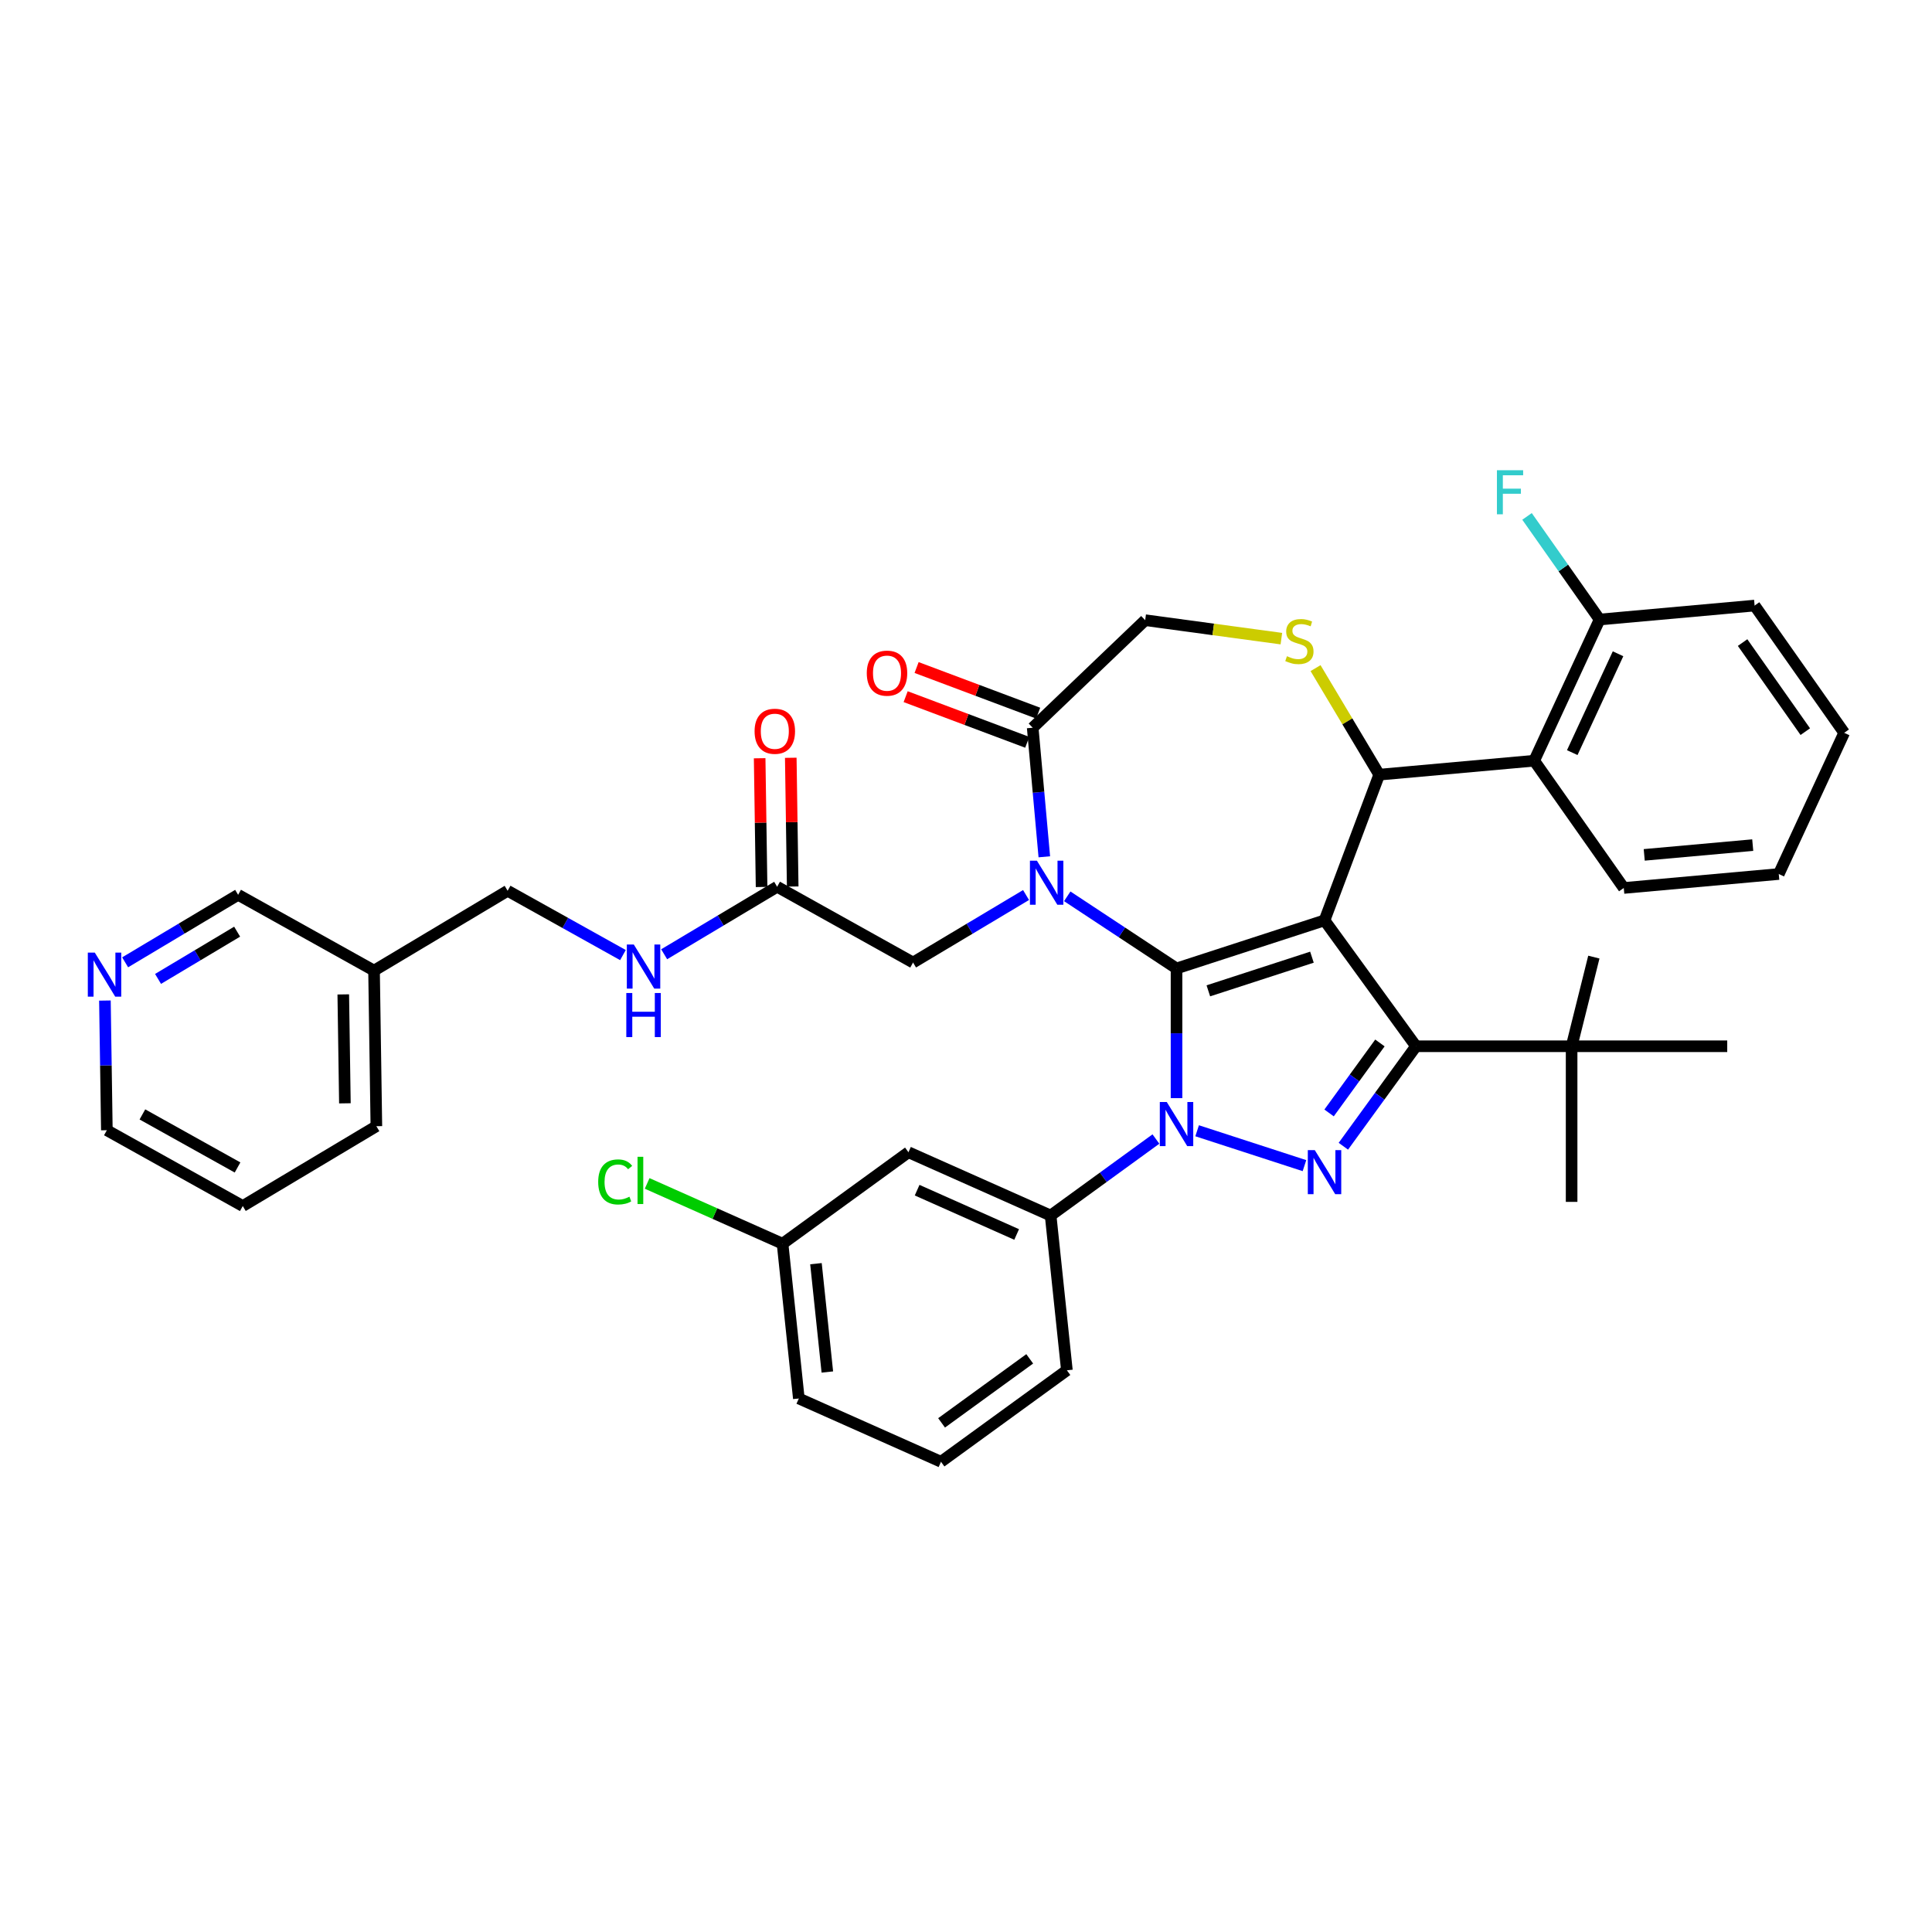 <?xml version='1.0' encoding='iso-8859-1'?>
<svg version='1.1' baseProfile='full'
              xmlns='http://www.w3.org/2000/svg'
                      xmlns:rdkit='http://www.rdkit.org/xml'
                      xmlns:xlink='http://www.w3.org/1999/xlink'
                  xml:space='preserve'
width='1000px' height='1000px' viewBox='0 0 1000 1000'>
<!-- END OF HEADER -->
<rect style='opacity:1.0;fill:#FFFFFF;stroke:none' width='1000' height='1000' x='0' y='0'> </rect>
<path class='bond-0' d='M 402.246,458.981 L 373.005,476.452' style='fill:none;fill-rule:evenodd;stroke:#000000;stroke-width:6px;stroke-linecap:butt;stroke-linejoin:miter;stroke-opacity:1' />
<path class='bond-0' d='M 373.005,476.452 L 343.765,493.922' style='fill:none;fill-rule:evenodd;stroke:#0000FF;stroke-width:6px;stroke-linecap:butt;stroke-linejoin:miter;stroke-opacity:1' />
<path class='bond-1' d='M 410.3,458.861 L 409.802,425.543' style='fill:none;fill-rule:evenodd;stroke:#000000;stroke-width:6px;stroke-linecap:butt;stroke-linejoin:miter;stroke-opacity:1' />
<path class='bond-1' d='M 409.802,425.543 L 409.303,392.224' style='fill:none;fill-rule:evenodd;stroke:#FF0000;stroke-width:6px;stroke-linecap:butt;stroke-linejoin:miter;stroke-opacity:1' />
<path class='bond-1' d='M 394.192,459.102 L 393.694,425.784' style='fill:none;fill-rule:evenodd;stroke:#000000;stroke-width:6px;stroke-linecap:butt;stroke-linejoin:miter;stroke-opacity:1' />
<path class='bond-1' d='M 393.694,425.784 L 393.195,392.465' style='fill:none;fill-rule:evenodd;stroke:#FF0000;stroke-width:6px;stroke-linecap:butt;stroke-linejoin:miter;stroke-opacity:1' />
<path class='bond-2' d='M 402.246,458.981 L 472.597,498.207' style='fill:none;fill-rule:evenodd;stroke:#000000;stroke-width:6px;stroke-linecap:butt;stroke-linejoin:miter;stroke-opacity:1' />
<path class='bond-3' d='M 125.661,624.233 L 55.31,585.007' style='fill:none;fill-rule:evenodd;stroke:#000000;stroke-width:6px;stroke-linecap:butt;stroke-linejoin:miter;stroke-opacity:1' />
<path class='bond-3' d='M 122.954,604.279 L 73.708,576.821' style='fill:none;fill-rule:evenodd;stroke:#000000;stroke-width:6px;stroke-linecap:butt;stroke-linejoin:miter;stroke-opacity:1' />
<path class='bond-4' d='M 125.661,624.233 L 194.808,582.92' style='fill:none;fill-rule:evenodd;stroke:#000000;stroke-width:6px;stroke-linecap:butt;stroke-linejoin:miter;stroke-opacity:1' />
<path class='bond-5' d='M 322.436,494.348 L 292.592,477.708' style='fill:none;fill-rule:evenodd;stroke:#0000FF;stroke-width:6px;stroke-linecap:butt;stroke-linejoin:miter;stroke-opacity:1' />
<path class='bond-5' d='M 292.592,477.708 L 262.749,461.068' style='fill:none;fill-rule:evenodd;stroke:#000000;stroke-width:6px;stroke-linecap:butt;stroke-linejoin:miter;stroke-opacity:1' />
<path class='bond-6' d='M 55.31,585.007 L 54.808,551.447' style='fill:none;fill-rule:evenodd;stroke:#000000;stroke-width:6px;stroke-linecap:butt;stroke-linejoin:miter;stroke-opacity:1' />
<path class='bond-6' d='M 54.808,551.447 L 54.306,517.887' style='fill:none;fill-rule:evenodd;stroke:#0000FF;stroke-width:6px;stroke-linecap:butt;stroke-linejoin:miter;stroke-opacity:1' />
<path class='bond-7' d='M 598.302,589.564 L 571.052,609.362' style='fill:none;fill-rule:evenodd;stroke:#0000FF;stroke-width:6px;stroke-linecap:butt;stroke-linejoin:miter;stroke-opacity:1' />
<path class='bond-7' d='M 571.052,609.362 L 543.802,629.16' style='fill:none;fill-rule:evenodd;stroke:#000000;stroke-width:6px;stroke-linecap:butt;stroke-linejoin:miter;stroke-opacity:1' />
<path class='bond-8' d='M 608.967,568.396 L 608.967,534.832' style='fill:none;fill-rule:evenodd;stroke:#0000FF;stroke-width:6px;stroke-linecap:butt;stroke-linejoin:miter;stroke-opacity:1' />
<path class='bond-8' d='M 608.967,534.832 L 608.967,501.268' style='fill:none;fill-rule:evenodd;stroke:#000000;stroke-width:6px;stroke-linecap:butt;stroke-linejoin:miter;stroke-opacity:1' />
<path class='bond-9' d='M 619.631,585.281 L 675.188,603.332' style='fill:none;fill-rule:evenodd;stroke:#0000FF;stroke-width:6px;stroke-linecap:butt;stroke-linejoin:miter;stroke-opacity:1' />
<path class='bond-10' d='M 732.917,541.542 L 813.465,541.542' style='fill:none;fill-rule:evenodd;stroke:#000000;stroke-width:6px;stroke-linecap:butt;stroke-linejoin:miter;stroke-opacity:1' />
<path class='bond-11' d='M 732.917,541.542 L 685.572,476.377' style='fill:none;fill-rule:evenodd;stroke:#000000;stroke-width:6px;stroke-linecap:butt;stroke-linejoin:miter;stroke-opacity:1' />
<path class='bond-12' d='M 732.917,541.542 L 714.119,567.414' style='fill:none;fill-rule:evenodd;stroke:#000000;stroke-width:6px;stroke-linecap:butt;stroke-linejoin:miter;stroke-opacity:1' />
<path class='bond-12' d='M 714.119,567.414 L 695.322,593.287' style='fill:none;fill-rule:evenodd;stroke:#0000FF;stroke-width:6px;stroke-linecap:butt;stroke-linejoin:miter;stroke-opacity:1' />
<path class='bond-12' d='M 714.245,539.834 L 701.087,557.945' style='fill:none;fill-rule:evenodd;stroke:#000000;stroke-width:6px;stroke-linecap:butt;stroke-linejoin:miter;stroke-opacity:1' />
<path class='bond-12' d='M 701.087,557.945 L 687.928,576.056' style='fill:none;fill-rule:evenodd;stroke:#0000FF;stroke-width:6px;stroke-linecap:butt;stroke-linejoin:miter;stroke-opacity:1' />
<path class='bond-13' d='M 685.572,476.377 L 608.967,501.268' style='fill:none;fill-rule:evenodd;stroke:#000000;stroke-width:6px;stroke-linecap:butt;stroke-linejoin:miter;stroke-opacity:1' />
<path class='bond-13' d='M 679.06,495.432 L 625.436,512.855' style='fill:none;fill-rule:evenodd;stroke:#000000;stroke-width:6px;stroke-linecap:butt;stroke-linejoin:miter;stroke-opacity:1' />
<path class='bond-14' d='M 685.572,476.377 L 713.875,400.965' style='fill:none;fill-rule:evenodd;stroke:#000000;stroke-width:6px;stroke-linecap:butt;stroke-linejoin:miter;stroke-opacity:1' />
<path class='bond-15' d='M 608.967,501.268 L 580.687,482.601' style='fill:none;fill-rule:evenodd;stroke:#000000;stroke-width:6px;stroke-linecap:butt;stroke-linejoin:miter;stroke-opacity:1' />
<path class='bond-15' d='M 580.687,482.601 L 552.408,463.934' style='fill:none;fill-rule:evenodd;stroke:#0000FF;stroke-width:6px;stroke-linecap:butt;stroke-linejoin:miter;stroke-opacity:1' />
<path class='bond-16' d='M 540.536,443.475 L 537.53,410.073' style='fill:none;fill-rule:evenodd;stroke:#0000FF;stroke-width:6px;stroke-linecap:butt;stroke-linejoin:miter;stroke-opacity:1' />
<path class='bond-16' d='M 537.53,410.073 L 534.523,376.671' style='fill:none;fill-rule:evenodd;stroke:#000000;stroke-width:6px;stroke-linecap:butt;stroke-linejoin:miter;stroke-opacity:1' />
<path class='bond-17' d='M 531.079,463.266 L 501.838,480.736' style='fill:none;fill-rule:evenodd;stroke:#0000FF;stroke-width:6px;stroke-linecap:butt;stroke-linejoin:miter;stroke-opacity:1' />
<path class='bond-17' d='M 501.838,480.736 L 472.597,498.207' style='fill:none;fill-rule:evenodd;stroke:#000000;stroke-width:6px;stroke-linecap:butt;stroke-linejoin:miter;stroke-opacity:1' />
<path class='bond-18' d='M 534.523,376.671 L 592.743,321.007' style='fill:none;fill-rule:evenodd;stroke:#000000;stroke-width:6px;stroke-linecap:butt;stroke-linejoin:miter;stroke-opacity:1' />
<path class='bond-19' d='M 537.354,369.129 L 505.89,357.321' style='fill:none;fill-rule:evenodd;stroke:#000000;stroke-width:6px;stroke-linecap:butt;stroke-linejoin:miter;stroke-opacity:1' />
<path class='bond-19' d='M 505.89,357.321 L 474.427,345.513' style='fill:none;fill-rule:evenodd;stroke:#FF0000;stroke-width:6px;stroke-linecap:butt;stroke-linejoin:miter;stroke-opacity:1' />
<path class='bond-19' d='M 531.693,384.212 L 500.23,372.403' style='fill:none;fill-rule:evenodd;stroke:#000000;stroke-width:6px;stroke-linecap:butt;stroke-linejoin:miter;stroke-opacity:1' />
<path class='bond-19' d='M 500.23,372.403 L 468.766,360.595' style='fill:none;fill-rule:evenodd;stroke:#FF0000;stroke-width:6px;stroke-linecap:butt;stroke-linejoin:miter;stroke-opacity:1' />
<path class='bond-20' d='M 592.743,321.007 L 627.989,325.781' style='fill:none;fill-rule:evenodd;stroke:#000000;stroke-width:6px;stroke-linecap:butt;stroke-linejoin:miter;stroke-opacity:1' />
<path class='bond-20' d='M 627.989,325.781 L 663.234,330.556' style='fill:none;fill-rule:evenodd;stroke:#CCCC00;stroke-width:6px;stroke-linecap:butt;stroke-linejoin:miter;stroke-opacity:1' />
<path class='bond-21' d='M 680.926,345.818 L 697.4,373.392' style='fill:none;fill-rule:evenodd;stroke:#CCCC00;stroke-width:6px;stroke-linecap:butt;stroke-linejoin:miter;stroke-opacity:1' />
<path class='bond-21' d='M 697.4,373.392 L 713.875,400.965' style='fill:none;fill-rule:evenodd;stroke:#000000;stroke-width:6px;stroke-linecap:butt;stroke-linejoin:miter;stroke-opacity:1' />
<path class='bond-22' d='M 713.875,400.965 L 794.098,393.745' style='fill:none;fill-rule:evenodd;stroke:#000000;stroke-width:6px;stroke-linecap:butt;stroke-linejoin:miter;stroke-opacity:1' />
<path class='bond-23' d='M 794.098,393.745 L 827.957,320.659' style='fill:none;fill-rule:evenodd;stroke:#000000;stroke-width:6px;stroke-linecap:butt;stroke-linejoin:miter;stroke-opacity:1' />
<path class='bond-23' d='M 813.794,389.554 L 837.495,338.394' style='fill:none;fill-rule:evenodd;stroke:#000000;stroke-width:6px;stroke-linecap:butt;stroke-linejoin:miter;stroke-opacity:1' />
<path class='bond-24' d='M 794.098,393.745 L 840.463,459.611' style='fill:none;fill-rule:evenodd;stroke:#000000;stroke-width:6px;stroke-linecap:butt;stroke-linejoin:miter;stroke-opacity:1' />
<path class='bond-25' d='M 827.957,320.659 L 809.173,293.974' style='fill:none;fill-rule:evenodd;stroke:#000000;stroke-width:6px;stroke-linecap:butt;stroke-linejoin:miter;stroke-opacity:1' />
<path class='bond-25' d='M 809.173,293.974 L 790.388,267.289' style='fill:none;fill-rule:evenodd;stroke:#33CCCC;stroke-width:6px;stroke-linecap:butt;stroke-linejoin:miter;stroke-opacity:1' />
<path class='bond-26' d='M 827.957,320.659 L 908.181,313.439' style='fill:none;fill-rule:evenodd;stroke:#000000;stroke-width:6px;stroke-linecap:butt;stroke-linejoin:miter;stroke-opacity:1' />
<path class='bond-27' d='M 470.218,596.399 L 543.802,629.16' style='fill:none;fill-rule:evenodd;stroke:#000000;stroke-width:6px;stroke-linecap:butt;stroke-linejoin:miter;stroke-opacity:1' />
<path class='bond-27' d='M 474.703,616.03 L 526.212,638.963' style='fill:none;fill-rule:evenodd;stroke:#000000;stroke-width:6px;stroke-linecap:butt;stroke-linejoin:miter;stroke-opacity:1' />
<path class='bond-28' d='M 470.218,596.399 L 405.053,643.743' style='fill:none;fill-rule:evenodd;stroke:#000000;stroke-width:6px;stroke-linecap:butt;stroke-linejoin:miter;stroke-opacity:1' />
<path class='bond-29' d='M 543.802,629.16 L 552.222,709.267' style='fill:none;fill-rule:evenodd;stroke:#000000;stroke-width:6px;stroke-linecap:butt;stroke-linejoin:miter;stroke-opacity:1' />
<path class='bond-30' d='M 813.465,541.542 L 813.465,622.089' style='fill:none;fill-rule:evenodd;stroke:#000000;stroke-width:6px;stroke-linecap:butt;stroke-linejoin:miter;stroke-opacity:1' />
<path class='bond-31' d='M 813.465,541.542 L 824.974,495.392' style='fill:none;fill-rule:evenodd;stroke:#000000;stroke-width:6px;stroke-linecap:butt;stroke-linejoin:miter;stroke-opacity:1' />
<path class='bond-32' d='M 813.465,541.542 L 894.013,541.542' style='fill:none;fill-rule:evenodd;stroke:#000000;stroke-width:6px;stroke-linecap:butt;stroke-linejoin:miter;stroke-opacity:1' />
<path class='bond-33' d='M 405.053,643.743 L 370.009,628.141' style='fill:none;fill-rule:evenodd;stroke:#000000;stroke-width:6px;stroke-linecap:butt;stroke-linejoin:miter;stroke-opacity:1' />
<path class='bond-33' d='M 370.009,628.141 L 334.965,612.538' style='fill:none;fill-rule:evenodd;stroke:#00CC00;stroke-width:6px;stroke-linecap:butt;stroke-linejoin:miter;stroke-opacity:1' />
<path class='bond-34' d='M 405.053,643.743 L 413.473,723.85' style='fill:none;fill-rule:evenodd;stroke:#000000;stroke-width:6px;stroke-linecap:butt;stroke-linejoin:miter;stroke-opacity:1' />
<path class='bond-34' d='M 422.338,654.076 L 428.231,710.15' style='fill:none;fill-rule:evenodd;stroke:#000000;stroke-width:6px;stroke-linecap:butt;stroke-linejoin:miter;stroke-opacity:1' />
<path class='bond-35' d='M 487.057,756.612 L 413.473,723.85' style='fill:none;fill-rule:evenodd;stroke:#000000;stroke-width:6px;stroke-linecap:butt;stroke-linejoin:miter;stroke-opacity:1' />
<path class='bond-36' d='M 487.057,756.612 L 552.222,709.267' style='fill:none;fill-rule:evenodd;stroke:#000000;stroke-width:6px;stroke-linecap:butt;stroke-linejoin:miter;stroke-opacity:1' />
<path class='bond-36' d='M 487.363,736.477 L 532.978,703.336' style='fill:none;fill-rule:evenodd;stroke:#000000;stroke-width:6px;stroke-linecap:butt;stroke-linejoin:miter;stroke-opacity:1' />
<path class='bond-37' d='M 840.463,459.611 L 920.687,452.39' style='fill:none;fill-rule:evenodd;stroke:#000000;stroke-width:6px;stroke-linecap:butt;stroke-linejoin:miter;stroke-opacity:1' />
<path class='bond-37' d='M 851.052,442.483 L 907.209,437.429' style='fill:none;fill-rule:evenodd;stroke:#000000;stroke-width:6px;stroke-linecap:butt;stroke-linejoin:miter;stroke-opacity:1' />
<path class='bond-38' d='M 908.181,313.439 L 954.545,379.305' style='fill:none;fill-rule:evenodd;stroke:#000000;stroke-width:6px;stroke-linecap:butt;stroke-linejoin:miter;stroke-opacity:1' />
<path class='bond-38' d='M 901.962,332.592 L 934.418,378.698' style='fill:none;fill-rule:evenodd;stroke:#000000;stroke-width:6px;stroke-linecap:butt;stroke-linejoin:miter;stroke-opacity:1' />
<path class='bond-39' d='M 920.687,452.39 L 954.545,379.305' style='fill:none;fill-rule:evenodd;stroke:#000000;stroke-width:6px;stroke-linecap:butt;stroke-linejoin:miter;stroke-opacity:1' />
<path class='bond-40' d='M 64.77,498.096 L 94.011,480.626' style='fill:none;fill-rule:evenodd;stroke:#0000FF;stroke-width:6px;stroke-linecap:butt;stroke-linejoin:miter;stroke-opacity:1' />
<path class='bond-40' d='M 94.011,480.626 L 123.252,463.155' style='fill:none;fill-rule:evenodd;stroke:#000000;stroke-width:6px;stroke-linecap:butt;stroke-linejoin:miter;stroke-opacity:1' />
<path class='bond-40' d='M 81.805,506.684 L 102.273,494.455' style='fill:none;fill-rule:evenodd;stroke:#0000FF;stroke-width:6px;stroke-linecap:butt;stroke-linejoin:miter;stroke-opacity:1' />
<path class='bond-40' d='M 102.273,494.455 L 122.742,482.226' style='fill:none;fill-rule:evenodd;stroke:#000000;stroke-width:6px;stroke-linecap:butt;stroke-linejoin:miter;stroke-opacity:1' />
<path class='bond-41' d='M 123.252,463.155 L 193.603,502.381' style='fill:none;fill-rule:evenodd;stroke:#000000;stroke-width:6px;stroke-linecap:butt;stroke-linejoin:miter;stroke-opacity:1' />
<path class='bond-42' d='M 193.603,502.381 L 194.808,582.92' style='fill:none;fill-rule:evenodd;stroke:#000000;stroke-width:6px;stroke-linecap:butt;stroke-linejoin:miter;stroke-opacity:1' />
<path class='bond-42' d='M 177.676,514.703 L 178.519,571.08' style='fill:none;fill-rule:evenodd;stroke:#000000;stroke-width:6px;stroke-linecap:butt;stroke-linejoin:miter;stroke-opacity:1' />
<path class='bond-43' d='M 193.603,502.381 L 262.749,461.068' style='fill:none;fill-rule:evenodd;stroke:#000000;stroke-width:6px;stroke-linecap:butt;stroke-linejoin:miter;stroke-opacity:1' />
<path  class='atom-2' d='M 328.058 488.889
L 335.533 500.971
Q 336.274 502.163, 337.466 504.321
Q 338.658 506.48, 338.722 506.609
L 338.722 488.889
L 341.751 488.889
L 341.751 511.7
L 338.626 511.7
L 330.603 498.49
Q 329.669 496.943, 328.67 495.171
Q 327.703 493.399, 327.413 492.851
L 327.413 511.7
L 324.449 511.7
L 324.449 488.889
L 328.058 488.889
' fill='#0000FF'/>
<path  class='atom-2' d='M 324.175 513.981
L 327.268 513.981
L 327.268 523.679
L 338.932 523.679
L 338.932 513.981
L 342.025 513.981
L 342.025 536.792
L 338.932 536.792
L 338.932 526.256
L 327.268 526.256
L 327.268 536.792
L 324.175 536.792
L 324.175 513.981
' fill='#0000FF'/>
<path  class='atom-3' d='M 390.57 378.507
Q 390.57 373.03, 393.277 369.969
Q 395.983 366.908, 401.041 366.908
Q 406.1 366.908, 408.806 369.969
Q 411.513 373.03, 411.513 378.507
Q 411.513 384.048, 408.774 387.206
Q 406.035 390.331, 401.041 390.331
Q 396.015 390.331, 393.277 387.206
Q 390.57 384.081, 390.57 378.507
M 401.041 387.754
Q 404.521 387.754, 406.39 385.434
Q 408.291 383.082, 408.291 378.507
Q 408.291 374.028, 406.39 371.773
Q 404.521 369.485, 401.041 369.485
Q 397.562 369.485, 395.661 371.741
Q 393.792 373.996, 393.792 378.507
Q 393.792 383.114, 395.661 385.434
Q 397.562 387.754, 401.041 387.754
' fill='#FF0000'/>
<path  class='atom-5' d='M 603.924 570.41
L 611.399 582.492
Q 612.14 583.684, 613.332 585.843
Q 614.524 588.002, 614.589 588.13
L 614.589 570.41
L 617.618 570.41
L 617.618 593.221
L 614.492 593.221
L 606.47 580.011
Q 605.535 578.465, 604.537 576.693
Q 603.57 574.921, 603.28 574.373
L 603.28 593.221
L 600.316 593.221
L 600.316 570.41
L 603.924 570.41
' fill='#0000FF'/>
<path  class='atom-7' d='M 680.53 595.301
L 688.005 607.383
Q 688.746 608.575, 689.938 610.734
Q 691.13 612.892, 691.194 613.021
L 691.194 595.301
L 694.223 595.301
L 694.223 618.112
L 691.098 618.112
L 683.075 604.902
Q 682.141 603.355, 681.142 601.583
Q 680.176 599.811, 679.886 599.264
L 679.886 618.112
L 676.921 618.112
L 676.921 595.301
L 680.53 595.301
' fill='#0000FF'/>
<path  class='atom-10' d='M 536.701 445.489
L 544.176 457.571
Q 544.917 458.763, 546.109 460.922
Q 547.301 463.08, 547.366 463.209
L 547.366 445.489
L 550.394 445.489
L 550.394 468.3
L 547.269 468.3
L 539.247 455.09
Q 538.312 453.543, 537.313 451.771
Q 536.347 449.999, 536.057 449.452
L 536.057 468.3
L 533.093 468.3
L 533.093 445.489
L 536.701 445.489
' fill='#0000FF'/>
<path  class='atom-13' d='M 666.118 339.648
Q 666.376 339.745, 667.439 340.196
Q 668.502 340.647, 669.662 340.937
Q 670.854 341.195, 672.014 341.195
Q 674.173 341.195, 675.429 340.164
Q 676.686 339.101, 676.686 337.264
Q 676.686 336.008, 676.041 335.234
Q 675.429 334.461, 674.463 334.042
Q 673.496 333.623, 671.885 333.14
Q 669.855 332.528, 668.631 331.948
Q 667.439 331.368, 666.569 330.144
Q 665.731 328.919, 665.731 326.857
Q 665.731 323.99, 667.664 322.218
Q 669.63 320.446, 673.496 320.446
Q 676.138 320.446, 679.134 321.702
L 678.393 324.183
Q 675.655 323.056, 673.593 323.056
Q 671.37 323.056, 670.145 323.99
Q 668.921 324.892, 668.953 326.471
Q 668.953 327.695, 669.565 328.436
Q 670.21 329.177, 671.112 329.596
Q 672.046 330.015, 673.593 330.498
Q 675.655 331.143, 676.879 331.787
Q 678.103 332.431, 678.973 333.752
Q 679.876 335.041, 679.876 337.264
Q 679.876 340.422, 677.749 342.129
Q 675.655 343.805, 672.143 343.805
Q 670.113 343.805, 668.567 343.354
Q 667.052 342.935, 665.248 342.194
L 666.118 339.648
' fill='#CCCC00'/>
<path  class='atom-15' d='M 448.64 348.433
Q 448.64 342.955, 451.347 339.894
Q 454.053 336.834, 459.112 336.834
Q 464.17 336.834, 466.876 339.894
Q 469.583 342.955, 469.583 348.433
Q 469.583 353.974, 466.844 357.132
Q 464.106 360.257, 459.112 360.257
Q 454.085 360.257, 451.347 357.132
Q 448.64 354.006, 448.64 348.433
M 459.112 357.679
Q 462.591 357.679, 464.46 355.36
Q 466.361 353.008, 466.361 348.433
Q 466.361 343.954, 464.46 341.699
Q 462.591 339.411, 459.112 339.411
Q 455.632 339.411, 453.731 341.666
Q 451.862 343.922, 451.862 348.433
Q 451.862 353.04, 453.731 355.36
Q 455.632 357.679, 459.112 357.679
' fill='#FF0000'/>
<path  class='atom-19' d='M 774.81 243.388
L 788.375 243.388
L 788.375 245.998
L 777.871 245.998
L 777.871 252.925
L 787.215 252.925
L 787.215 255.567
L 777.871 255.567
L 777.871 266.199
L 774.81 266.199
L 774.81 243.388
' fill='#33CCCC'/>
<path  class='atom-27' d='M 309.625 611.771
Q 309.625 606.1, 312.267 603.136
Q 314.941 600.14, 319.999 600.14
Q 324.703 600.14, 327.216 603.459
L 325.09 605.198
Q 323.253 602.782, 319.999 602.782
Q 316.552 602.782, 314.715 605.102
Q 312.911 607.389, 312.911 611.771
Q 312.911 616.282, 314.78 618.602
Q 316.681 620.921, 320.354 620.921
Q 322.867 620.921, 325.799 619.407
L 326.701 621.823
Q 325.509 622.597, 323.704 623.048
Q 321.9 623.499, 319.903 623.499
Q 314.941 623.499, 312.267 620.47
Q 309.625 617.442, 309.625 611.771
' fill='#00CC00'/>
<path  class='atom-27' d='M 329.987 598.755
L 332.951 598.755
L 332.951 623.209
L 329.987 623.209
L 329.987 598.755
' fill='#00CC00'/>
<path  class='atom-35' d='M 49.063 493.063
L 56.538 505.145
Q 57.279 506.337, 58.471 508.496
Q 59.663 510.654, 59.728 510.783
L 59.728 493.063
L 62.756 493.063
L 62.756 515.874
L 59.631 515.874
L 51.608 502.664
Q 50.674 501.117, 49.675 499.345
Q 48.709 497.573, 48.419 497.026
L 48.419 515.874
L 45.455 515.874
L 45.455 493.063
L 49.063 493.063
' fill='#0000FF'/>
</svg>
